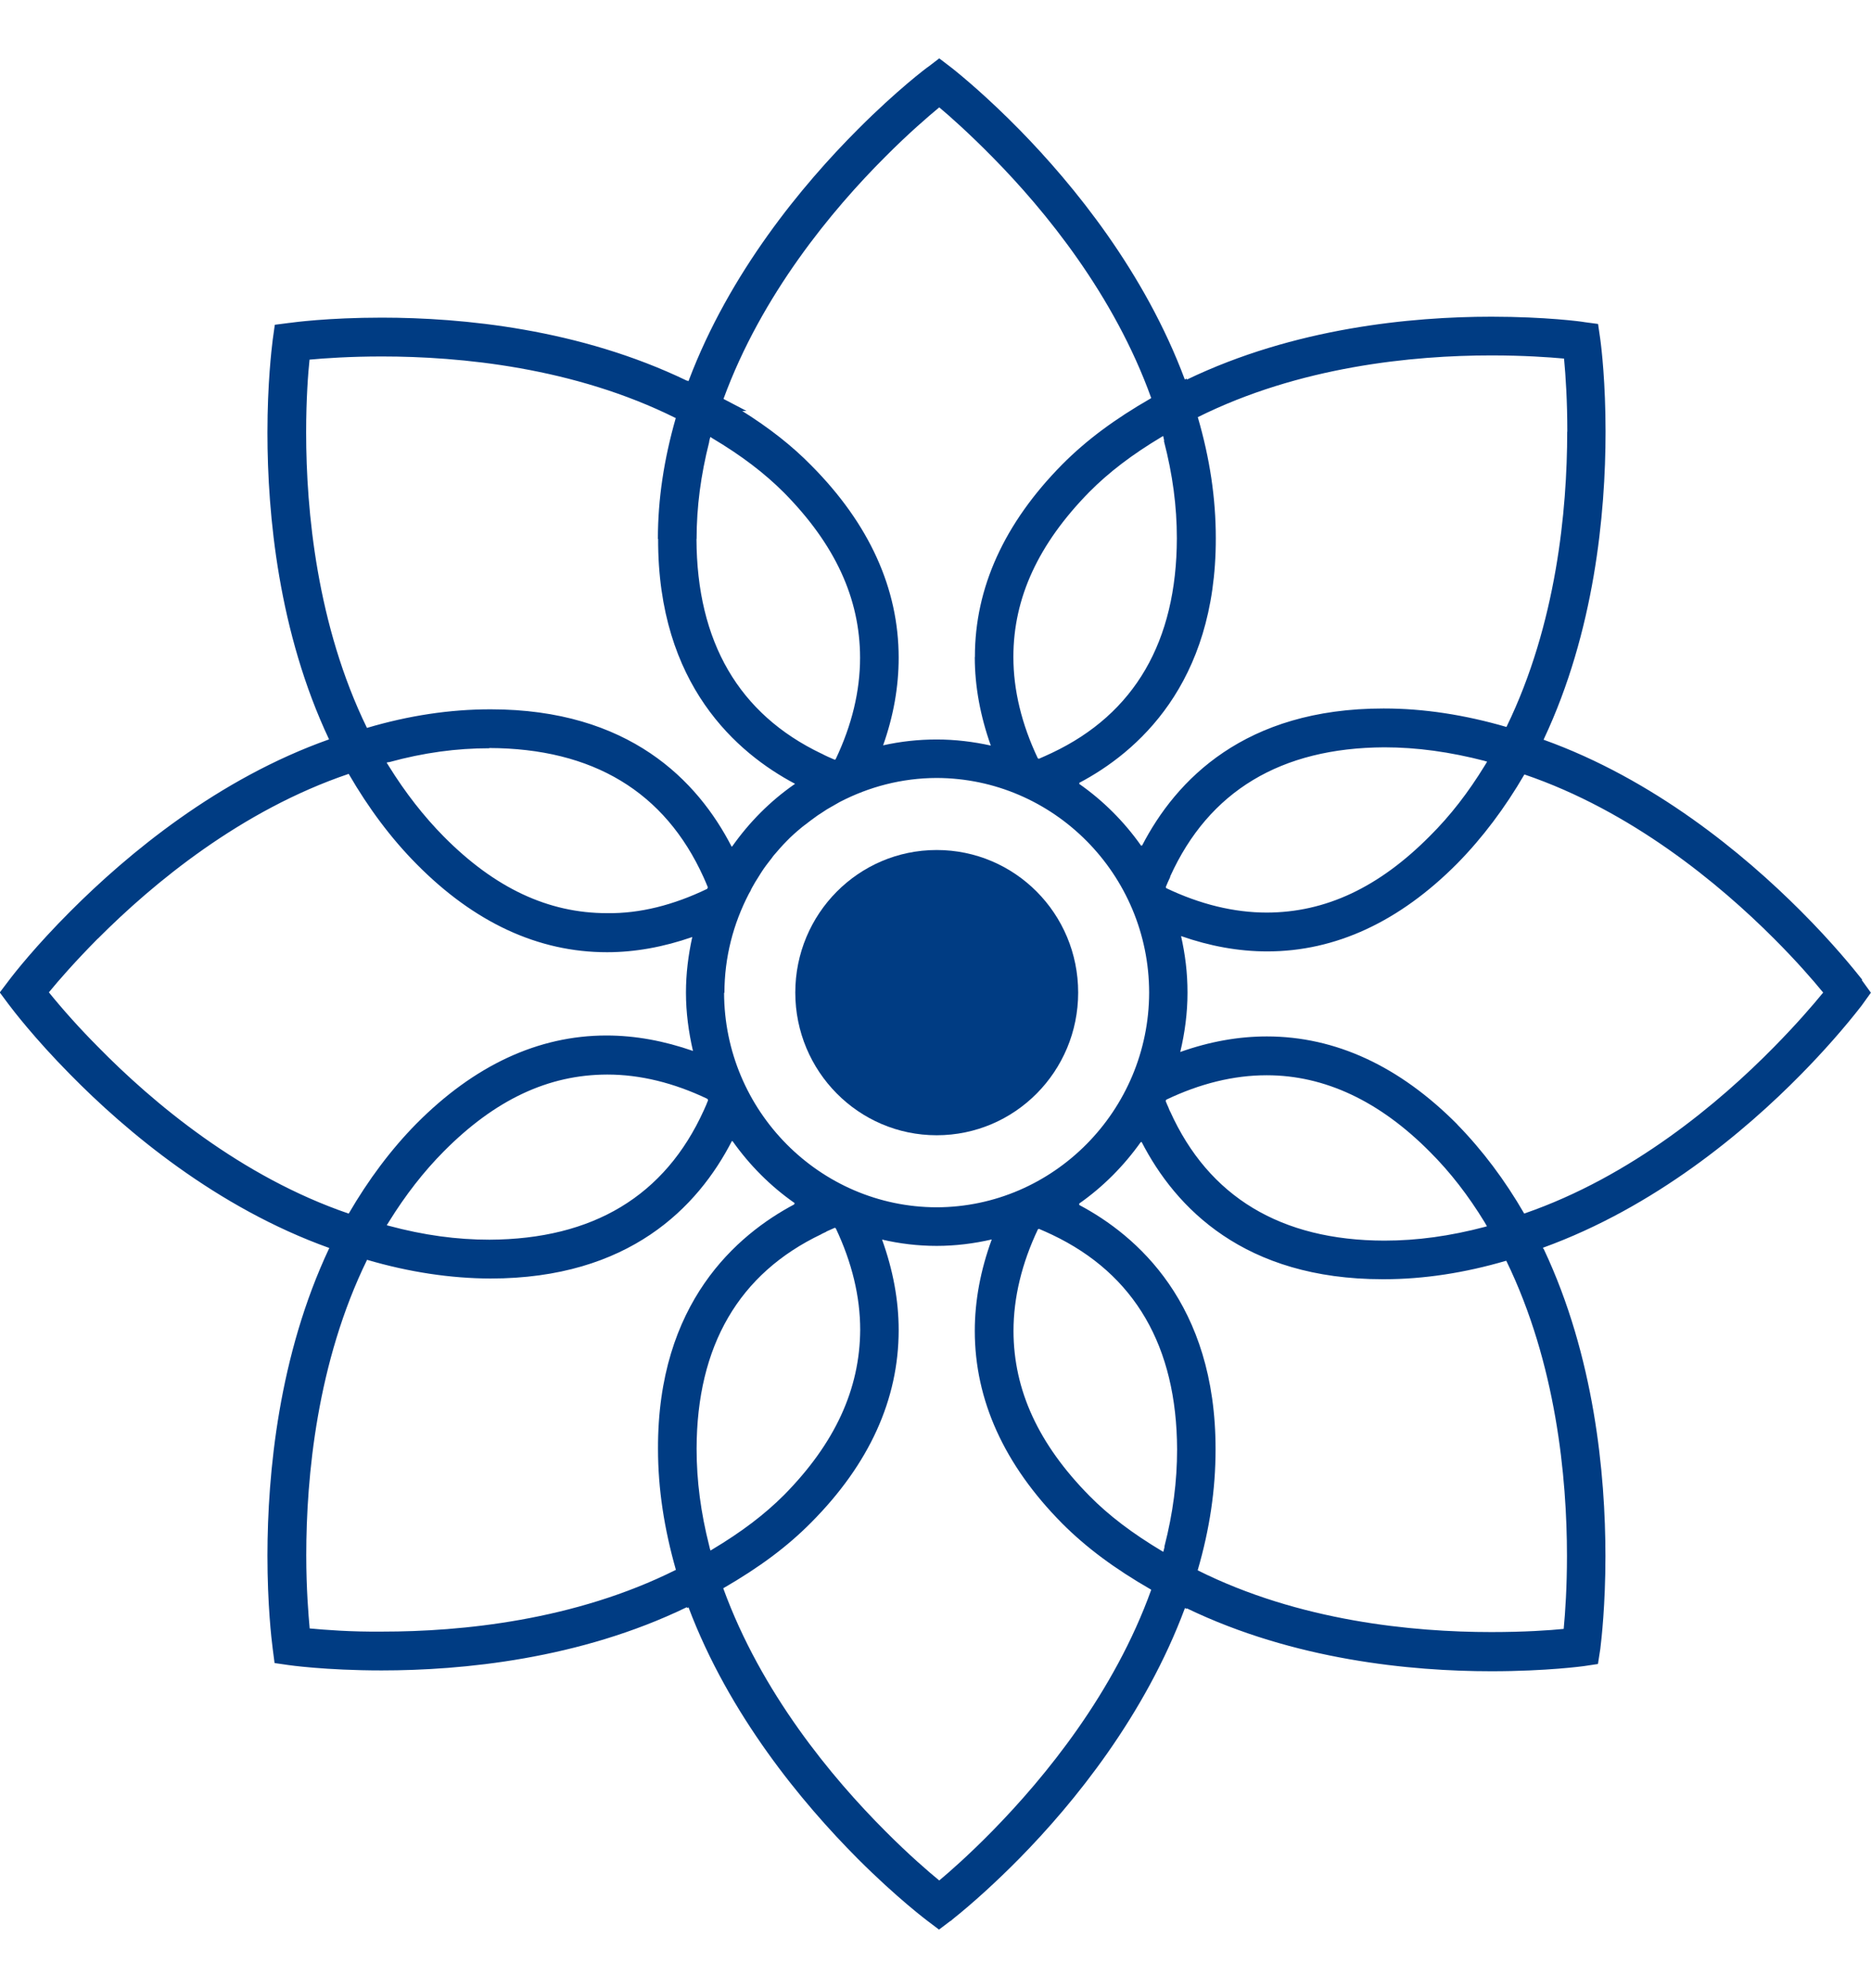 <svg width="16" height="17" viewBox="0 0 16 17" fill="none" xmlns="http://www.w3.org/2000/svg">
<g clip-path="url(#clip0_2117_24399)">
<path d="M6.801 8.487C6.801 7.813 7.342 7.268 8.01 7.268C8.679 7.268 9.22 7.812 9.22 8.487C9.22 9.161 8.679 9.707 8.01 9.707C7.342 9.707 6.801 9.16 6.801 8.487Z" fill="#003C83"/>
<path fill-rule="evenodd" clip-rule="evenodd" d="M15.4 7.79C15.678 8.068 15.858 8.293 15.925 8.377L15.921 8.38L15.999 8.488L15.92 8.598C15.773 8.788 15.591 8.994 15.401 9.187C14.919 9.677 14.15 10.323 13.194 10.669C13.195 10.671 13.197 10.673 13.197 10.675L13.202 10.681C13.634 11.597 13.729 12.603 13.729 13.306C13.729 13.722 13.695 14.019 13.685 14.1L13.665 14.228L13.545 14.246C13.545 14.246 13.229 14.29 12.753 14.29C12.066 14.29 11.066 14.194 10.149 13.752V13.757L10.133 13.75C9.791 14.669 9.185 15.415 8.72 15.888C8.526 16.085 8.321 16.272 8.14 16.416L8.133 16.424H8.129L8.03 16.499L7.932 16.425C7.932 16.425 7.674 16.232 7.337 15.895C6.855 15.411 6.235 14.663 5.888 13.744H5.887L5.876 13.75L5.874 13.743H5.872C4.954 14.187 3.952 14.283 3.263 14.283C2.781 14.283 2.466 14.237 2.466 14.237L2.348 14.22L2.332 14.097C2.321 14.013 2.287 13.718 2.287 13.299C2.288 12.595 2.383 11.59 2.816 10.671C1.854 10.326 1.081 9.677 0.598 9.185C0.291 8.874 0.108 8.633 0.074 8.588L-0.002 8.486L0.073 8.387C0.124 8.319 0.305 8.089 0.603 7.791C1.095 7.298 1.866 6.658 2.814 6.322C2.382 5.406 2.287 4.401 2.287 3.7C2.287 3.281 2.322 2.987 2.332 2.906L2.35 2.777L2.474 2.761H2.476C2.504 2.757 2.803 2.716 3.265 2.716C3.954 2.716 4.955 2.812 5.874 3.255H5.879V3.254L5.888 3.26C5.888 3.26 5.889 3.255 5.889 3.254L5.89 3.253C6.238 2.333 6.857 1.585 7.339 1.103C7.67 0.771 7.929 0.575 7.942 0.568L8.032 0.499L8.138 0.58C8.229 0.652 8.449 0.835 8.72 1.111C9.183 1.584 9.789 2.326 10.132 3.245L10.148 3.237L10.149 3.246C11.067 2.804 12.068 2.708 12.754 2.708C13.215 2.708 13.533 2.75 13.553 2.755L13.666 2.77L13.684 2.894C13.696 2.979 13.73 3.275 13.73 3.692C13.73 4.396 13.634 5.401 13.203 6.318L13.2 6.325C14.14 6.662 14.909 7.298 15.4 7.79ZM7.066 10.532C7.052 10.539 7.038 10.546 7.024 10.552H7.025L7.024 10.553C6.319 10.889 5.959 11.506 5.957 12.387C5.957 12.663 5.993 12.934 6.065 13.218L6.071 13.243L6.076 13.258L6.089 13.25C6.343 13.098 6.539 12.949 6.706 12.782C7.141 12.34 7.353 11.878 7.356 11.371C7.356 11.087 7.286 10.796 7.147 10.502C7.145 10.502 7.144 10.501 7.143 10.5C7.141 10.5 7.14 10.498 7.139 10.498C7.115 10.508 7.091 10.519 7.067 10.53L7.066 10.532ZM3.306 10.476L3.324 10.481C3.625 10.562 3.906 10.6 4.186 10.6C5.071 10.596 5.687 10.226 6.019 9.493C6.032 9.465 6.044 9.437 6.055 9.408L6.05 9.396C5.761 9.258 5.473 9.188 5.194 9.188H5.192C4.689 9.189 4.234 9.403 3.796 9.844C3.624 10.017 3.467 10.219 3.327 10.445L3.314 10.466L3.307 10.477L3.306 10.476ZM9.958 13.227V13.222C10.031 12.938 10.066 12.666 10.066 12.393C10.063 11.512 9.704 10.894 8.998 10.558C8.959 10.54 8.921 10.522 8.884 10.507L8.876 10.511C8.738 10.802 8.667 11.095 8.667 11.381C8.668 11.887 8.881 12.349 9.317 12.791C9.484 12.96 9.681 13.109 9.934 13.261L9.948 13.269L9.952 13.254L9.957 13.234L9.959 13.228L9.958 13.227ZM9.993 9.473C9.997 9.482 10.001 9.491 10.005 9.502H10.006C10.336 10.234 10.953 10.606 11.838 10.608C12.119 10.608 12.401 10.569 12.7 10.49L12.716 10.485L12.711 10.477L12.696 10.451C12.556 10.222 12.403 10.024 12.229 9.85C11.797 9.414 11.327 9.194 10.833 9.194H10.831C10.55 9.194 10.262 9.265 9.973 9.403L9.968 9.414C9.976 9.434 9.984 9.453 9.993 9.472V9.473ZM6.192 8.488C6.194 9.498 7.01 10.321 8.01 10.323H8.009C9.01 10.321 9.825 9.495 9.827 8.487C9.826 7.477 9.01 6.654 8.009 6.652C7.71 6.653 7.431 6.728 7.182 6.857L7.112 6.897C7.084 6.912 7.06 6.927 7.034 6.945C7.023 6.952 7.011 6.96 7 6.967C6.992 6.973 6.983 6.978 6.976 6.984C6.947 7.004 6.919 7.026 6.892 7.047C6.887 7.051 6.882 7.055 6.877 7.058C6.867 7.066 6.857 7.073 6.847 7.082C6.805 7.117 6.764 7.153 6.727 7.192C6.688 7.231 6.652 7.273 6.616 7.315C6.61 7.322 6.605 7.33 6.599 7.338C6.595 7.343 6.592 7.348 6.588 7.352C6.563 7.384 6.539 7.415 6.517 7.449C6.508 7.464 6.497 7.479 6.488 7.495C6.467 7.528 6.448 7.558 6.43 7.592C6.428 7.597 6.425 7.602 6.423 7.606C6.421 7.609 6.42 7.612 6.419 7.614V7.619H6.417L6.403 7.644C6.271 7.899 6.195 8.185 6.195 8.49L6.192 8.488ZM12.716 6.512L12.698 6.507H12.7C12.399 6.429 12.117 6.39 11.838 6.39C10.954 6.394 10.338 6.764 10.007 7.494V7.499C9.993 7.528 9.981 7.556 9.969 7.585L9.973 7.594C10.262 7.732 10.552 7.803 10.833 7.803C11.336 7.802 11.792 7.588 12.229 7.147C12.403 6.974 12.556 6.776 12.697 6.546L12.713 6.52L12.717 6.512H12.716ZM9.956 3.767L9.95 3.745H9.951C9.95 3.739 9.947 3.728 9.947 3.728L9.933 3.736C9.679 3.888 9.483 4.038 9.316 4.206C8.881 4.649 8.666 5.111 8.666 5.617C8.666 5.902 8.737 6.193 8.875 6.484L8.884 6.488C8.921 6.473 8.959 6.454 8.997 6.437C9.703 6.103 10.062 5.484 10.064 4.603C10.064 4.329 10.028 4.058 9.954 3.773V3.768L9.956 3.767ZM6.017 7.502C5.686 6.77 5.07 6.399 4.184 6.396V6.398C3.905 6.398 3.625 6.435 3.327 6.517H3.32L3.306 6.521L3.311 6.528L3.326 6.552C3.467 6.779 3.625 6.981 3.795 7.153C4.232 7.594 4.689 7.808 5.191 7.808C5.472 7.812 5.759 7.739 6.048 7.6L6.053 7.586C6.047 7.571 6.041 7.557 6.035 7.543C6.029 7.529 6.023 7.516 6.017 7.502ZM6.065 3.778C5.993 4.062 5.957 4.333 5.957 4.609H5.956C5.959 5.489 6.319 6.106 7.023 6.443H7.024C7.061 6.463 7.1 6.48 7.138 6.496L7.146 6.492C7.285 6.2 7.355 5.909 7.355 5.623C7.354 5.116 7.141 4.655 6.705 4.213C6.538 4.046 6.342 3.896 6.088 3.745L6.075 3.736L6.07 3.752L6.064 3.777L6.065 3.778ZM12.884 6.213C13.31 5.336 13.402 4.361 13.402 3.691H13.403C13.403 3.428 13.389 3.214 13.375 3.066C13.243 3.054 13.028 3.039 12.756 3.039H12.752C12.083 3.039 11.113 3.133 10.243 3.567C10.346 3.92 10.397 4.259 10.397 4.602C10.399 5.852 9.719 6.436 9.227 6.695L9.233 6.7L9.228 6.702C9.433 6.845 9.614 7.026 9.759 7.232L9.761 7.226L9.765 7.233C10.057 6.667 10.646 6.058 11.829 6.058H11.838C12.175 6.058 12.526 6.112 12.883 6.216V6.214L12.884 6.213ZM8.337 5.617C8.336 5.027 8.588 4.473 9.084 3.971C9.291 3.763 9.53 3.585 9.845 3.404C9.529 2.524 8.94 1.802 8.487 1.343C8.286 1.139 8.124 0.995 8.032 0.918C7.932 1.001 7.768 1.142 7.572 1.339C7.113 1.797 6.512 2.522 6.187 3.411L6.384 3.514H6.347C6.582 3.662 6.771 3.81 6.937 3.979C7.434 4.479 7.685 5.033 7.685 5.624C7.685 5.872 7.641 6.122 7.552 6.373C7.7 6.34 7.852 6.323 8.01 6.323C8.168 6.323 8.324 6.342 8.473 6.375C8.383 6.122 8.336 5.869 8.336 5.619L8.337 5.617ZM5.626 4.609C5.626 4.266 5.678 3.927 5.779 3.574H5.777C4.908 3.141 3.937 3.048 3.267 3.048H3.265C2.993 3.048 2.777 3.063 2.647 3.075C2.635 3.188 2.618 3.406 2.618 3.699C2.618 4.37 2.711 5.348 3.138 6.224C3.496 6.118 3.847 6.065 4.195 6.065C5.379 6.065 5.966 6.674 6.257 7.24L6.261 7.236V7.238C6.406 7.032 6.585 6.851 6.792 6.707L6.799 6.702C6.306 6.441 5.624 5.858 5.628 4.607L5.626 4.609ZM2.619 13.298C2.619 13.59 2.638 13.809 2.648 13.922V13.924C2.779 13.936 2.998 13.954 3.274 13.951C3.942 13.951 4.912 13.857 5.78 13.423C5.68 13.071 5.627 12.732 5.627 12.39C5.622 11.14 6.302 10.557 6.796 10.296L6.789 10.292L6.797 10.288C6.589 10.143 6.409 9.962 6.263 9.755L6.261 9.76L6.259 9.756C5.967 10.323 5.379 10.932 4.194 10.932C3.856 10.931 3.499 10.878 3.139 10.772C2.711 11.647 2.619 12.626 2.619 13.297V13.298ZM6.185 13.581C6.509 14.472 7.112 15.198 7.572 15.658C7.771 15.858 7.938 16.002 8.032 16.079C8.118 16.007 8.282 15.864 8.487 15.655C8.94 15.193 9.529 14.472 9.845 13.593C9.529 13.411 9.29 13.233 9.083 13.026C8.587 12.525 8.336 11.971 8.336 11.38C8.336 11.122 8.385 10.86 8.481 10.598C8.329 10.633 8.171 10.653 8.01 10.653C7.849 10.653 7.694 10.634 7.543 10.599C7.637 10.86 7.685 11.118 7.685 11.373C7.685 11.965 7.434 12.518 6.937 13.018C6.733 13.224 6.497 13.4 6.184 13.581H6.185ZM10.395 12.394C10.395 12.735 10.345 13.074 10.242 13.427C11.111 13.862 12.084 13.955 12.753 13.955C13.036 13.955 13.254 13.94 13.372 13.928C13.386 13.781 13.4 13.567 13.4 13.304C13.4 12.634 13.308 11.659 12.882 10.782H12.88V10.78C12.526 10.884 12.174 10.938 11.835 10.938H11.824C10.641 10.938 10.053 10.329 9.762 9.763L9.759 9.769L9.757 9.763C9.611 9.969 9.431 10.15 9.226 10.293L9.233 10.297L9.227 10.302C9.718 10.562 10.397 11.145 10.395 12.394ZM2.982 6.617C2.063 6.928 1.31 7.551 0.837 8.026H0.836C0.645 8.219 0.502 8.382 0.418 8.485C0.542 8.638 0.684 8.796 0.835 8.948C1.307 9.43 2.061 10.062 2.982 10.377C3.15 10.088 3.343 9.829 3.561 9.608C4.056 9.109 4.603 8.854 5.186 8.854C5.432 8.854 5.679 8.9 5.926 8.986C5.889 8.826 5.866 8.659 5.866 8.487C5.866 8.324 5.886 8.166 5.92 8.012C5.676 8.097 5.431 8.142 5.191 8.142C4.603 8.142 4.056 7.888 3.562 7.388C3.344 7.168 3.151 6.909 2.983 6.619L2.982 6.617ZM12.462 9.615C12.678 9.836 12.87 10.092 13.034 10.376H13.036C13.954 10.059 14.703 9.429 15.173 8.95C15.357 8.763 15.497 8.602 15.591 8.487C15.498 8.373 15.357 8.212 15.171 8.026C14.7 7.554 13.95 6.933 13.036 6.622C12.871 6.906 12.679 7.162 12.463 7.382C11.968 7.881 11.421 8.135 10.837 8.135C10.592 8.135 10.346 8.09 10.1 8.004C10.135 8.161 10.155 8.314 10.155 8.488C10.155 8.662 10.132 8.832 10.093 8.995C10.341 8.907 10.588 8.862 10.833 8.862C11.42 8.862 11.968 9.116 12.463 9.615H12.462Z" fill="#003C83"/>
</g>
<defs>
<clipPath id="clip0_2117_24399">
<rect width="16" height="16" fill="white" transform="translate(0 0.5)"/>
</clipPath>
</defs>
</svg>

